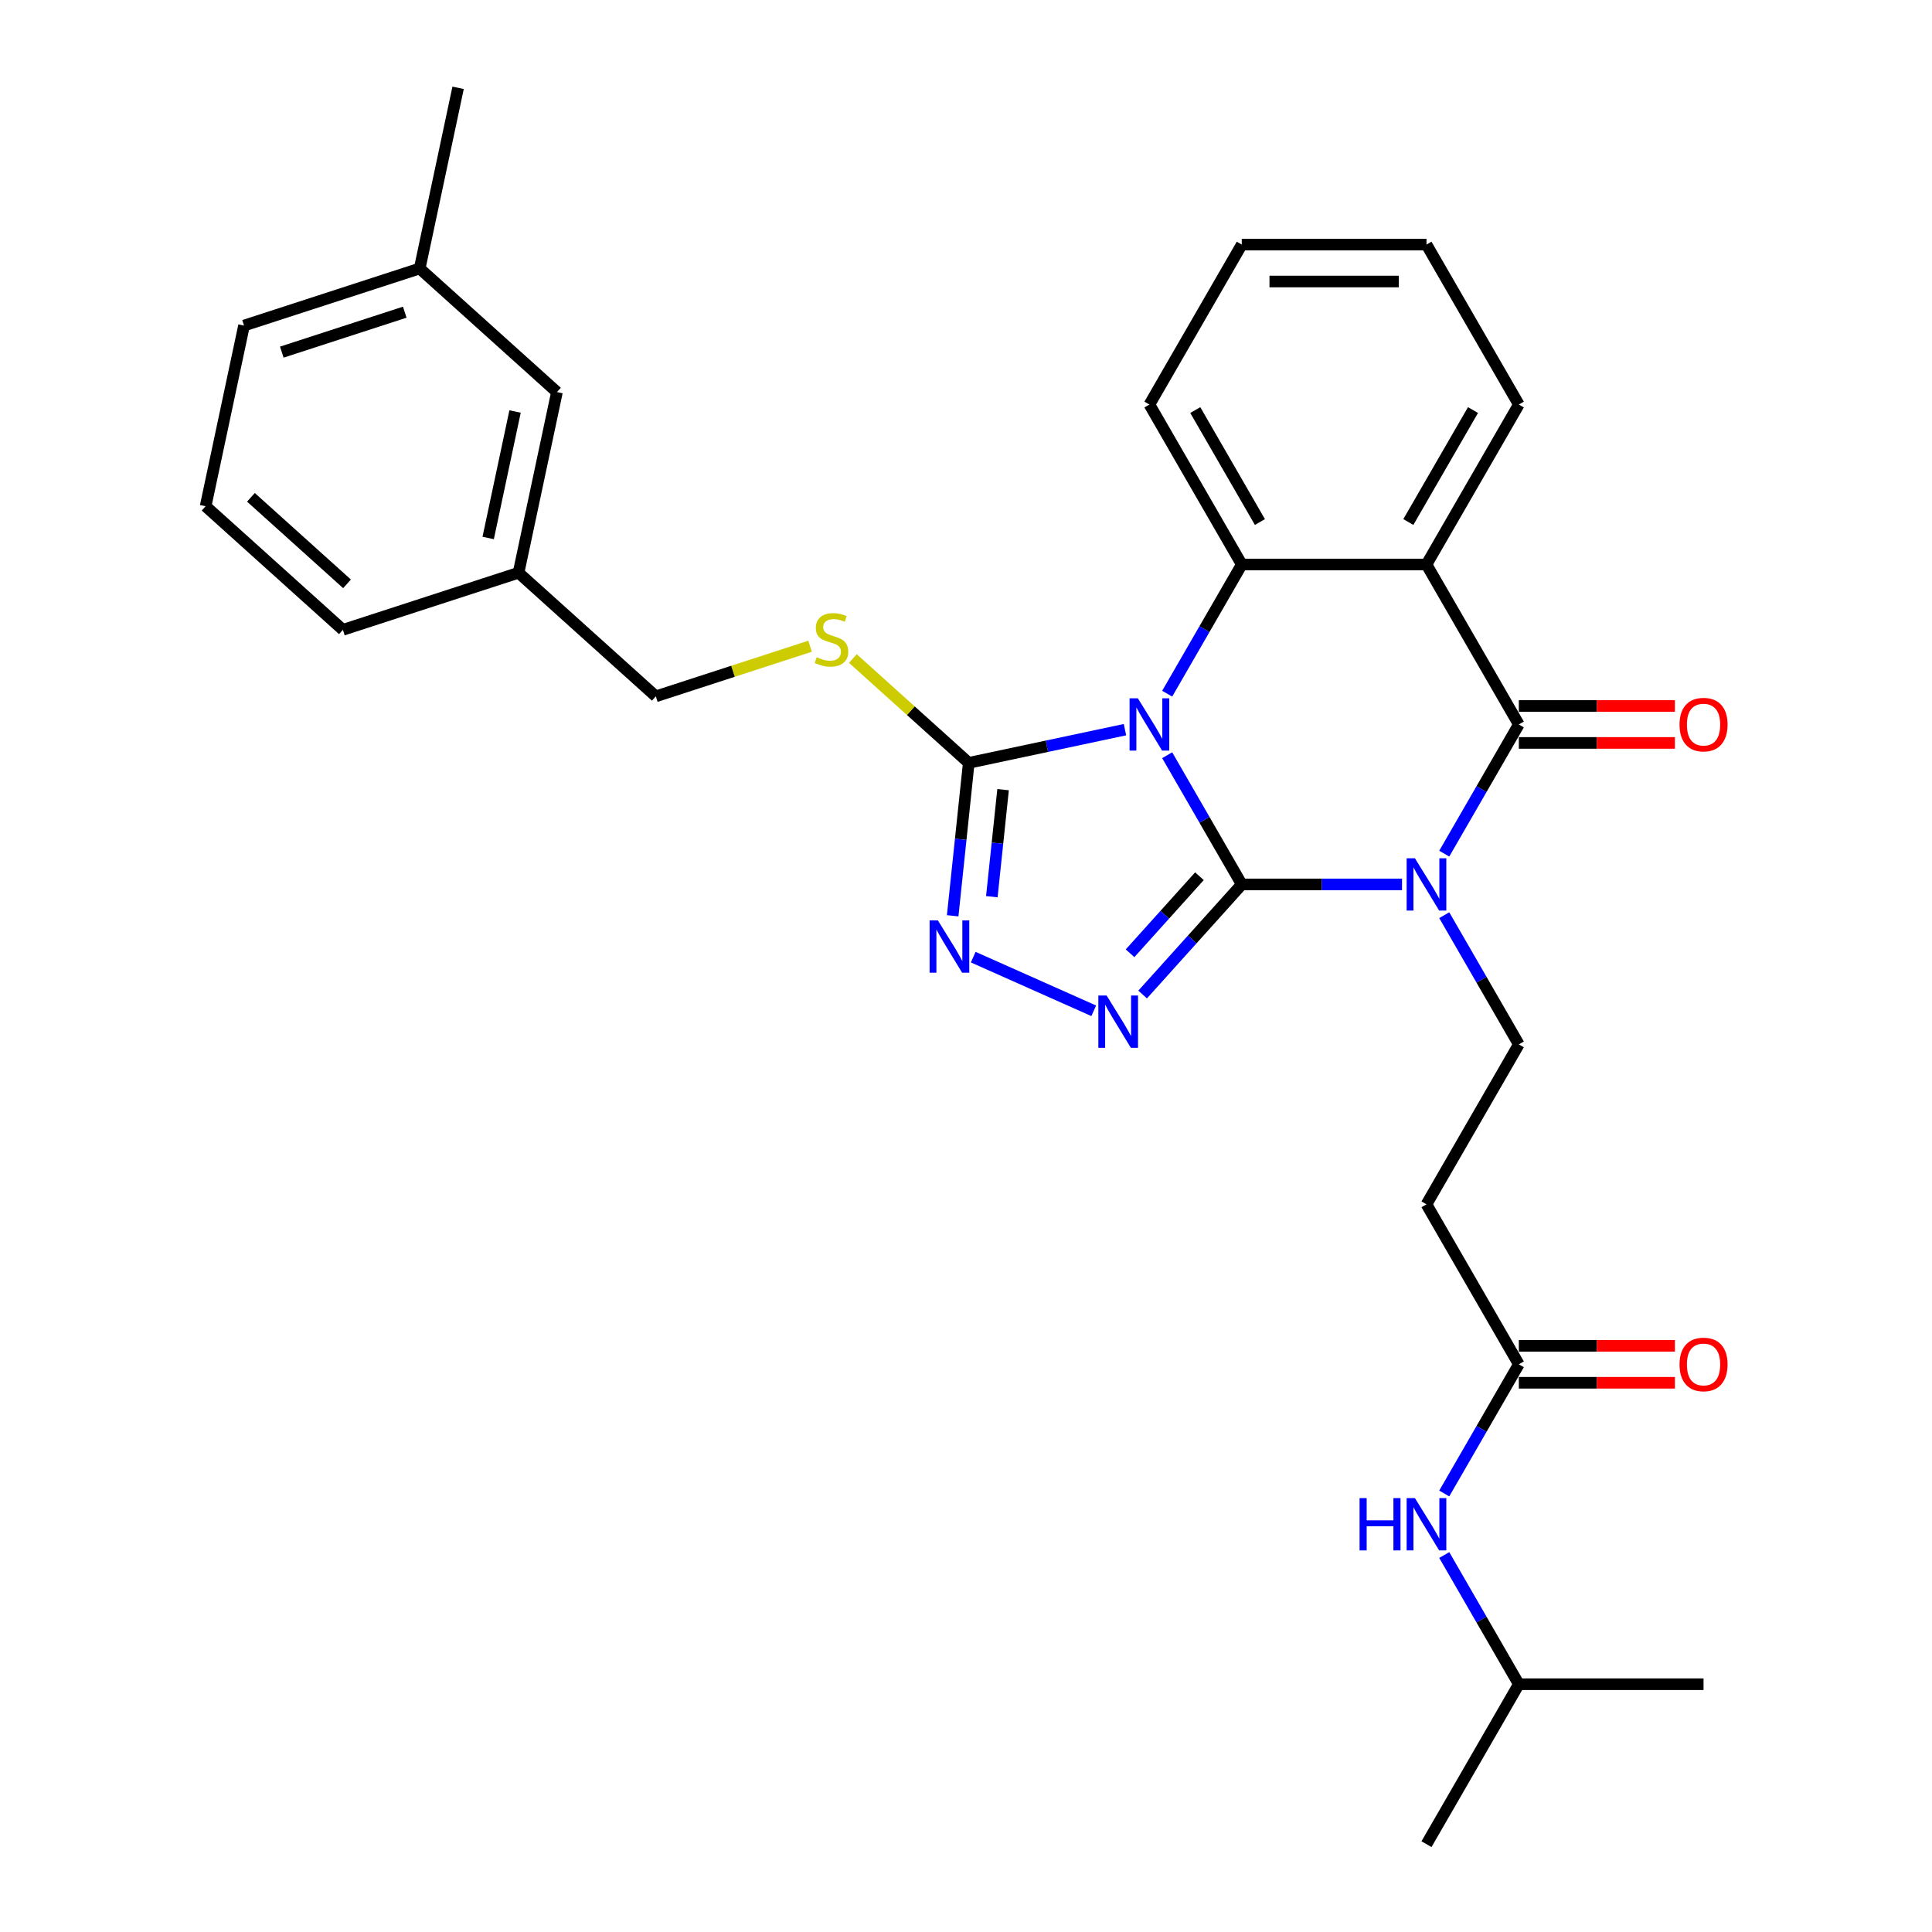 <?xml version='1.0' encoding='iso-8859-1'?>
<svg version='1.1' baseProfile='full'
              xmlns='http://www.w3.org/2000/svg'
                      xmlns:rdkit='http://www.rdkit.org/xml'
                      xmlns:xlink='http://www.w3.org/1999/xlink'
                  xml:space='preserve'
width='1000px' height='1000px' viewBox='0 0 1000 1000'>
<!-- END OF HEADER -->
<rect style='opacity:1.0;fill:#FFFFFF;stroke:none' width='1000' height='1000' x='0' y='0'> </rect>
<path class='bond-0' d='M 642.74,457.773 L 623.437,424.339' style='fill:none;fill-rule:evenodd;stroke:#000000;stroke-width:6px;stroke-linecap:butt;stroke-linejoin:miter;stroke-opacity:1' />
<path class='bond-0' d='M 623.437,424.339 L 604.134,390.906' style='fill:none;fill-rule:evenodd;stroke:#0000FF;stroke-width:6px;stroke-linecap:butt;stroke-linejoin:miter;stroke-opacity:1' />
<path class='bond-1' d='M 642.74,457.773 L 684.213,457.773' style='fill:none;fill-rule:evenodd;stroke:#000000;stroke-width:6px;stroke-linecap:butt;stroke-linejoin:miter;stroke-opacity:1' />
<path class='bond-1' d='M 684.213,457.773 L 725.686,457.773' style='fill:none;fill-rule:evenodd;stroke:#0000FF;stroke-width:6px;stroke-linecap:butt;stroke-linejoin:miter;stroke-opacity:1' />
<path class='bond-3' d='M 642.74,457.773 L 617.084,486.268' style='fill:none;fill-rule:evenodd;stroke:#000000;stroke-width:6px;stroke-linecap:butt;stroke-linejoin:miter;stroke-opacity:1' />
<path class='bond-3' d='M 617.084,486.268 L 591.427,514.763' style='fill:none;fill-rule:evenodd;stroke:#0000FF;stroke-width:6px;stroke-linecap:butt;stroke-linejoin:miter;stroke-opacity:1' />
<path class='bond-3' d='M 620.834,453.527 L 602.874,473.474' style='fill:none;fill-rule:evenodd;stroke:#000000;stroke-width:6px;stroke-linecap:butt;stroke-linejoin:miter;stroke-opacity:1' />
<path class='bond-3' d='M 602.874,473.474 L 584.914,493.42' style='fill:none;fill-rule:evenodd;stroke:#0000FF;stroke-width:6px;stroke-linecap:butt;stroke-linejoin:miter;stroke-opacity:1' />
<path class='bond-5' d='M 604.134,359.05 L 623.437,325.616' style='fill:none;fill-rule:evenodd;stroke:#0000FF;stroke-width:6px;stroke-linecap:butt;stroke-linejoin:miter;stroke-opacity:1' />
<path class='bond-5' d='M 623.437,325.616 L 642.74,292.183' style='fill:none;fill-rule:evenodd;stroke:#000000;stroke-width:6px;stroke-linecap:butt;stroke-linejoin:miter;stroke-opacity:1' />
<path class='bond-6' d='M 582.28,377.668 L 541.852,386.262' style='fill:none;fill-rule:evenodd;stroke:#0000FF;stroke-width:6px;stroke-linecap:butt;stroke-linejoin:miter;stroke-opacity:1' />
<path class='bond-6' d='M 541.852,386.262 L 501.424,394.855' style='fill:none;fill-rule:evenodd;stroke:#000000;stroke-width:6px;stroke-linecap:butt;stroke-linejoin:miter;stroke-opacity:1' />
<path class='bond-2' d='M 747.54,441.846 L 766.843,408.412' style='fill:none;fill-rule:evenodd;stroke:#0000FF;stroke-width:6px;stroke-linecap:butt;stroke-linejoin:miter;stroke-opacity:1' />
<path class='bond-2' d='M 766.843,408.412 L 786.146,374.978' style='fill:none;fill-rule:evenodd;stroke:#000000;stroke-width:6px;stroke-linecap:butt;stroke-linejoin:miter;stroke-opacity:1' />
<path class='bond-8' d='M 747.54,473.701 L 766.843,507.135' style='fill:none;fill-rule:evenodd;stroke:#0000FF;stroke-width:6px;stroke-linecap:butt;stroke-linejoin:miter;stroke-opacity:1' />
<path class='bond-8' d='M 766.843,507.135 L 786.146,540.569' style='fill:none;fill-rule:evenodd;stroke:#000000;stroke-width:6px;stroke-linecap:butt;stroke-linejoin:miter;stroke-opacity:1' />
<path class='bond-4' d='M 786.146,374.978 L 738.344,292.183' style='fill:none;fill-rule:evenodd;stroke:#000000;stroke-width:6px;stroke-linecap:butt;stroke-linejoin:miter;stroke-opacity:1' />
<path class='bond-12' d='M 786.146,384.538 L 826.539,384.538' style='fill:none;fill-rule:evenodd;stroke:#000000;stroke-width:6px;stroke-linecap:butt;stroke-linejoin:miter;stroke-opacity:1' />
<path class='bond-12' d='M 826.539,384.538 L 866.931,384.538' style='fill:none;fill-rule:evenodd;stroke:#FF0000;stroke-width:6px;stroke-linecap:butt;stroke-linejoin:miter;stroke-opacity:1' />
<path class='bond-12' d='M 786.146,365.418 L 826.539,365.418' style='fill:none;fill-rule:evenodd;stroke:#000000;stroke-width:6px;stroke-linecap:butt;stroke-linejoin:miter;stroke-opacity:1' />
<path class='bond-12' d='M 826.539,365.418 L 866.931,365.418' style='fill:none;fill-rule:evenodd;stroke:#FF0000;stroke-width:6px;stroke-linecap:butt;stroke-linejoin:miter;stroke-opacity:1' />
<path class='bond-7' d='M 566.111,523.185 L 503.742,495.417' style='fill:none;fill-rule:evenodd;stroke:#0000FF;stroke-width:6px;stroke-linecap:butt;stroke-linejoin:miter;stroke-opacity:1' />
<path class='bond-16' d='M 738.344,292.183 L 786.146,209.387' style='fill:none;fill-rule:evenodd;stroke:#000000;stroke-width:6px;stroke-linecap:butt;stroke-linejoin:miter;stroke-opacity:1' />
<path class='bond-16' d='M 728.955,270.203 L 762.417,212.246' style='fill:none;fill-rule:evenodd;stroke:#000000;stroke-width:6px;stroke-linecap:butt;stroke-linejoin:miter;stroke-opacity:1' />
<path class='bond-31' d='M 738.344,292.183 L 642.74,292.183' style='fill:none;fill-rule:evenodd;stroke:#000000;stroke-width:6px;stroke-linecap:butt;stroke-linejoin:miter;stroke-opacity:1' />
<path class='bond-17' d='M 642.74,292.183 L 594.938,209.387' style='fill:none;fill-rule:evenodd;stroke:#000000;stroke-width:6px;stroke-linecap:butt;stroke-linejoin:miter;stroke-opacity:1' />
<path class='bond-17' d='M 652.129,270.203 L 618.668,212.246' style='fill:none;fill-rule:evenodd;stroke:#000000;stroke-width:6px;stroke-linecap:butt;stroke-linejoin:miter;stroke-opacity:1' />
<path class='bond-9' d='M 501.424,394.855 L 471.435,367.853' style='fill:none;fill-rule:evenodd;stroke:#000000;stroke-width:6px;stroke-linecap:butt;stroke-linejoin:miter;stroke-opacity:1' />
<path class='bond-9' d='M 471.435,367.853 L 441.447,340.852' style='fill:none;fill-rule:evenodd;stroke:#CCCC00;stroke-width:6px;stroke-linecap:butt;stroke-linejoin:miter;stroke-opacity:1' />
<path class='bond-30' d='M 501.424,394.855 L 497.264,434.431' style='fill:none;fill-rule:evenodd;stroke:#000000;stroke-width:6px;stroke-linecap:butt;stroke-linejoin:miter;stroke-opacity:1' />
<path class='bond-30' d='M 497.264,434.431 L 493.104,474.008' style='fill:none;fill-rule:evenodd;stroke:#0000FF;stroke-width:6px;stroke-linecap:butt;stroke-linejoin:miter;stroke-opacity:1' />
<path class='bond-30' d='M 519.192,408.727 L 516.28,436.43' style='fill:none;fill-rule:evenodd;stroke:#000000;stroke-width:6px;stroke-linecap:butt;stroke-linejoin:miter;stroke-opacity:1' />
<path class='bond-30' d='M 516.28,436.43 L 513.368,464.133' style='fill:none;fill-rule:evenodd;stroke:#0000FF;stroke-width:6px;stroke-linecap:butt;stroke-linejoin:miter;stroke-opacity:1' />
<path class='bond-11' d='M 786.146,540.569 L 738.344,623.364' style='fill:none;fill-rule:evenodd;stroke:#000000;stroke-width:6px;stroke-linecap:butt;stroke-linejoin:miter;stroke-opacity:1' />
<path class='bond-15' d='M 419.305,334.481 L 379.378,347.454' style='fill:none;fill-rule:evenodd;stroke:#CCCC00;stroke-width:6px;stroke-linecap:butt;stroke-linejoin:miter;stroke-opacity:1' />
<path class='bond-15' d='M 379.378,347.454 L 339.452,360.427' style='fill:none;fill-rule:evenodd;stroke:#000000;stroke-width:6px;stroke-linecap:butt;stroke-linejoin:miter;stroke-opacity:1' />
<path class='bond-10' d='M 786.146,706.159 L 738.344,623.364' style='fill:none;fill-rule:evenodd;stroke:#000000;stroke-width:6px;stroke-linecap:butt;stroke-linejoin:miter;stroke-opacity:1' />
<path class='bond-13' d='M 786.146,706.159 L 766.843,739.593' style='fill:none;fill-rule:evenodd;stroke:#000000;stroke-width:6px;stroke-linecap:butt;stroke-linejoin:miter;stroke-opacity:1' />
<path class='bond-13' d='M 766.843,739.593 L 747.54,773.027' style='fill:none;fill-rule:evenodd;stroke:#0000FF;stroke-width:6px;stroke-linecap:butt;stroke-linejoin:miter;stroke-opacity:1' />
<path class='bond-14' d='M 786.146,715.72 L 826.539,715.72' style='fill:none;fill-rule:evenodd;stroke:#000000;stroke-width:6px;stroke-linecap:butt;stroke-linejoin:miter;stroke-opacity:1' />
<path class='bond-14' d='M 826.539,715.72 L 866.931,715.72' style='fill:none;fill-rule:evenodd;stroke:#FF0000;stroke-width:6px;stroke-linecap:butt;stroke-linejoin:miter;stroke-opacity:1' />
<path class='bond-14' d='M 786.146,696.599 L 826.539,696.599' style='fill:none;fill-rule:evenodd;stroke:#000000;stroke-width:6px;stroke-linecap:butt;stroke-linejoin:miter;stroke-opacity:1' />
<path class='bond-14' d='M 826.539,696.599 L 866.931,696.599' style='fill:none;fill-rule:evenodd;stroke:#FF0000;stroke-width:6px;stroke-linecap:butt;stroke-linejoin:miter;stroke-opacity:1' />
<path class='bond-21' d='M 747.54,804.882 L 766.843,838.316' style='fill:none;fill-rule:evenodd;stroke:#0000FF;stroke-width:6px;stroke-linecap:butt;stroke-linejoin:miter;stroke-opacity:1' />
<path class='bond-21' d='M 766.843,838.316 L 786.146,871.75' style='fill:none;fill-rule:evenodd;stroke:#000000;stroke-width:6px;stroke-linecap:butt;stroke-linejoin:miter;stroke-opacity:1' />
<path class='bond-19' d='M 339.452,360.427 L 268.404,296.455' style='fill:none;fill-rule:evenodd;stroke:#000000;stroke-width:6px;stroke-linecap:butt;stroke-linejoin:miter;stroke-opacity:1' />
<path class='bond-26' d='M 786.146,209.387 L 738.344,126.592' style='fill:none;fill-rule:evenodd;stroke:#000000;stroke-width:6px;stroke-linecap:butt;stroke-linejoin:miter;stroke-opacity:1' />
<path class='bond-29' d='M 594.938,209.387 L 642.74,126.592' style='fill:none;fill-rule:evenodd;stroke:#000000;stroke-width:6px;stroke-linecap:butt;stroke-linejoin:miter;stroke-opacity:1' />
<path class='bond-18' d='M 288.281,202.941 L 268.404,296.455' style='fill:none;fill-rule:evenodd;stroke:#000000;stroke-width:6px;stroke-linecap:butt;stroke-linejoin:miter;stroke-opacity:1' />
<path class='bond-18' d='M 266.597,212.992 L 252.683,278.453' style='fill:none;fill-rule:evenodd;stroke:#000000;stroke-width:6px;stroke-linecap:butt;stroke-linejoin:miter;stroke-opacity:1' />
<path class='bond-20' d='M 288.281,202.941 L 217.234,138.969' style='fill:none;fill-rule:evenodd;stroke:#000000;stroke-width:6px;stroke-linecap:butt;stroke-linejoin:miter;stroke-opacity:1' />
<path class='bond-23' d='M 268.404,296.455 L 177.479,325.999' style='fill:none;fill-rule:evenodd;stroke:#000000;stroke-width:6px;stroke-linecap:butt;stroke-linejoin:miter;stroke-opacity:1' />
<path class='bond-25' d='M 217.234,138.969 L 237.111,45.455' style='fill:none;fill-rule:evenodd;stroke:#000000;stroke-width:6px;stroke-linecap:butt;stroke-linejoin:miter;stroke-opacity:1' />
<path class='bond-33' d='M 217.234,138.969 L 126.309,168.512' style='fill:none;fill-rule:evenodd;stroke:#000000;stroke-width:6px;stroke-linecap:butt;stroke-linejoin:miter;stroke-opacity:1' />
<path class='bond-33' d='M 209.504,161.586 L 145.856,182.266' style='fill:none;fill-rule:evenodd;stroke:#000000;stroke-width:6px;stroke-linecap:butt;stroke-linejoin:miter;stroke-opacity:1' />
<path class='bond-27' d='M 786.146,871.75 L 738.344,954.545' style='fill:none;fill-rule:evenodd;stroke:#000000;stroke-width:6px;stroke-linecap:butt;stroke-linejoin:miter;stroke-opacity:1' />
<path class='bond-28' d='M 786.146,871.75 L 881.75,871.75' style='fill:none;fill-rule:evenodd;stroke:#000000;stroke-width:6px;stroke-linecap:butt;stroke-linejoin:miter;stroke-opacity:1' />
<path class='bond-22' d='M 106.432,262.027 L 177.479,325.999' style='fill:none;fill-rule:evenodd;stroke:#000000;stroke-width:6px;stroke-linecap:butt;stroke-linejoin:miter;stroke-opacity:1' />
<path class='bond-22' d='M 129.883,257.413 L 179.617,302.193' style='fill:none;fill-rule:evenodd;stroke:#000000;stroke-width:6px;stroke-linecap:butt;stroke-linejoin:miter;stroke-opacity:1' />
<path class='bond-24' d='M 106.432,262.027 L 126.309,168.512' style='fill:none;fill-rule:evenodd;stroke:#000000;stroke-width:6px;stroke-linecap:butt;stroke-linejoin:miter;stroke-opacity:1' />
<path class='bond-32' d='M 738.344,126.592 L 642.74,126.592' style='fill:none;fill-rule:evenodd;stroke:#000000;stroke-width:6px;stroke-linecap:butt;stroke-linejoin:miter;stroke-opacity:1' />
<path class='bond-32' d='M 724.004,145.713 L 657.081,145.713' style='fill:none;fill-rule:evenodd;stroke:#000000;stroke-width:6px;stroke-linecap:butt;stroke-linejoin:miter;stroke-opacity:1' />
<path  class='atom-1' d='M 588.954 361.44
L 597.826 375.781
Q 598.705 377.196, 600.12 379.758
Q 601.535 382.32, 601.612 382.473
L 601.612 361.44
L 605.206 361.44
L 605.206 388.515
L 601.497 388.515
L 591.975 372.836
Q 590.866 371.001, 589.68 368.898
Q 588.533 366.794, 588.189 366.144
L 588.189 388.515
L 584.671 388.515
L 584.671 361.44
L 588.954 361.44
' fill='#0000FF'/>
<path  class='atom-2' d='M 732.359 444.236
L 741.231 458.576
Q 742.111 459.991, 743.526 462.553
Q 744.941 465.116, 745.017 465.269
L 745.017 444.236
L 748.612 444.236
L 748.612 471.311
L 744.903 471.311
L 735.38 455.632
Q 734.271 453.796, 733.086 451.693
Q 731.939 449.59, 731.595 448.939
L 731.595 471.311
L 728.076 471.311
L 728.076 444.236
L 732.359 444.236
' fill='#0000FF'/>
<path  class='atom-4' d='M 572.784 515.283
L 581.656 529.624
Q 582.536 531.039, 583.951 533.601
Q 585.366 536.163, 585.442 536.316
L 585.442 515.283
L 589.037 515.283
L 589.037 542.358
L 585.327 542.358
L 575.805 526.679
Q 574.696 524.844, 573.511 522.74
Q 572.363 520.637, 572.019 519.987
L 572.019 542.358
L 568.501 542.358
L 568.501 515.283
L 572.784 515.283
' fill='#0000FF'/>
<path  class='atom-8' d='M 485.446 476.398
L 494.318 490.738
Q 495.197 492.153, 496.612 494.715
Q 498.027 497.278, 498.104 497.431
L 498.104 476.398
L 501.698 476.398
L 501.698 503.473
L 497.989 503.473
L 488.467 487.794
Q 487.358 485.958, 486.172 483.855
Q 485.025 481.752, 484.681 481.101
L 484.681 503.473
L 481.163 503.473
L 481.163 476.398
L 485.446 476.398
' fill='#0000FF'/>
<path  class='atom-10' d='M 422.728 340.176
Q 423.034 340.291, 424.296 340.826
Q 425.558 341.362, 426.934 341.706
Q 428.349 342.012, 429.726 342.012
Q 432.288 342.012, 433.78 340.788
Q 435.271 339.526, 435.271 337.346
Q 435.271 335.855, 434.506 334.937
Q 433.78 334.019, 432.632 333.522
Q 431.485 333.025, 429.573 332.452
Q 427.164 331.725, 425.711 331.037
Q 424.296 330.348, 423.263 328.895
Q 422.269 327.442, 422.269 324.994
Q 422.269 321.591, 424.563 319.488
Q 426.896 317.384, 431.485 317.384
Q 434.621 317.384, 438.177 318.876
L 437.298 321.82
Q 434.047 320.482, 431.6 320.482
Q 428.961 320.482, 427.508 321.591
Q 426.055 322.662, 426.093 324.536
Q 426.093 325.989, 426.82 326.868
Q 427.585 327.748, 428.655 328.245
Q 429.764 328.742, 431.6 329.316
Q 434.047 330.081, 435.501 330.845
Q 436.954 331.61, 437.986 333.178
Q 439.057 334.708, 439.057 337.346
Q 439.057 341.094, 436.533 343.121
Q 434.047 345.109, 429.879 345.109
Q 427.47 345.109, 425.634 344.574
Q 423.837 344.077, 421.695 343.197
L 422.728 340.176
' fill='#CCCC00'/>
<path  class='atom-13' d='M 869.321 375.054
Q 869.321 368.553, 872.534 364.92
Q 875.746 361.287, 881.75 361.287
Q 887.754 361.287, 890.966 364.92
Q 894.178 368.553, 894.178 375.054
Q 894.178 381.632, 890.928 385.38
Q 887.677 389.089, 881.75 389.089
Q 875.784 389.089, 872.534 385.38
Q 869.321 381.67, 869.321 375.054
M 881.75 386.03
Q 885.88 386.03, 888.098 383.276
Q 890.354 380.485, 890.354 375.054
Q 890.354 369.739, 888.098 367.062
Q 885.88 364.347, 881.75 364.347
Q 877.62 364.347, 875.364 367.024
Q 873.146 369.701, 873.146 375.054
Q 873.146 380.523, 875.364 383.276
Q 877.62 386.03, 881.75 386.03
' fill='#FF0000'/>
<path  class='atom-14' d='M 703.716 775.417
L 707.388 775.417
L 707.388 786.928
L 721.231 786.928
L 721.231 775.417
L 724.902 775.417
L 724.902 802.492
L 721.231 802.492
L 721.231 789.987
L 707.388 789.987
L 707.388 802.492
L 703.716 802.492
L 703.716 775.417
' fill='#0000FF'/>
<path  class='atom-14' d='M 732.359 775.417
L 741.231 789.758
Q 742.111 791.173, 743.526 793.735
Q 744.941 796.297, 745.017 796.45
L 745.017 775.417
L 748.612 775.417
L 748.612 802.492
L 744.903 802.492
L 735.38 786.813
Q 734.271 784.978, 733.086 782.874
Q 731.939 780.771, 731.595 780.121
L 731.595 802.492
L 728.076 802.492
L 728.076 775.417
L 732.359 775.417
' fill='#0000FF'/>
<path  class='atom-15' d='M 869.321 706.236
Q 869.321 699.735, 872.534 696.102
Q 875.746 692.469, 881.75 692.469
Q 887.754 692.469, 890.966 696.102
Q 894.178 699.735, 894.178 706.236
Q 894.178 712.813, 890.928 716.561
Q 887.677 720.27, 881.75 720.27
Q 875.784 720.27, 872.534 716.561
Q 869.321 712.852, 869.321 706.236
M 881.75 717.211
Q 885.88 717.211, 888.098 714.458
Q 890.354 711.666, 890.354 706.236
Q 890.354 700.92, 888.098 698.243
Q 885.88 695.528, 881.75 695.528
Q 877.62 695.528, 875.364 698.205
Q 873.146 700.882, 873.146 706.236
Q 873.146 711.704, 875.364 714.458
Q 877.62 717.211, 881.75 717.211
' fill='#FF0000'/>
</svg>
